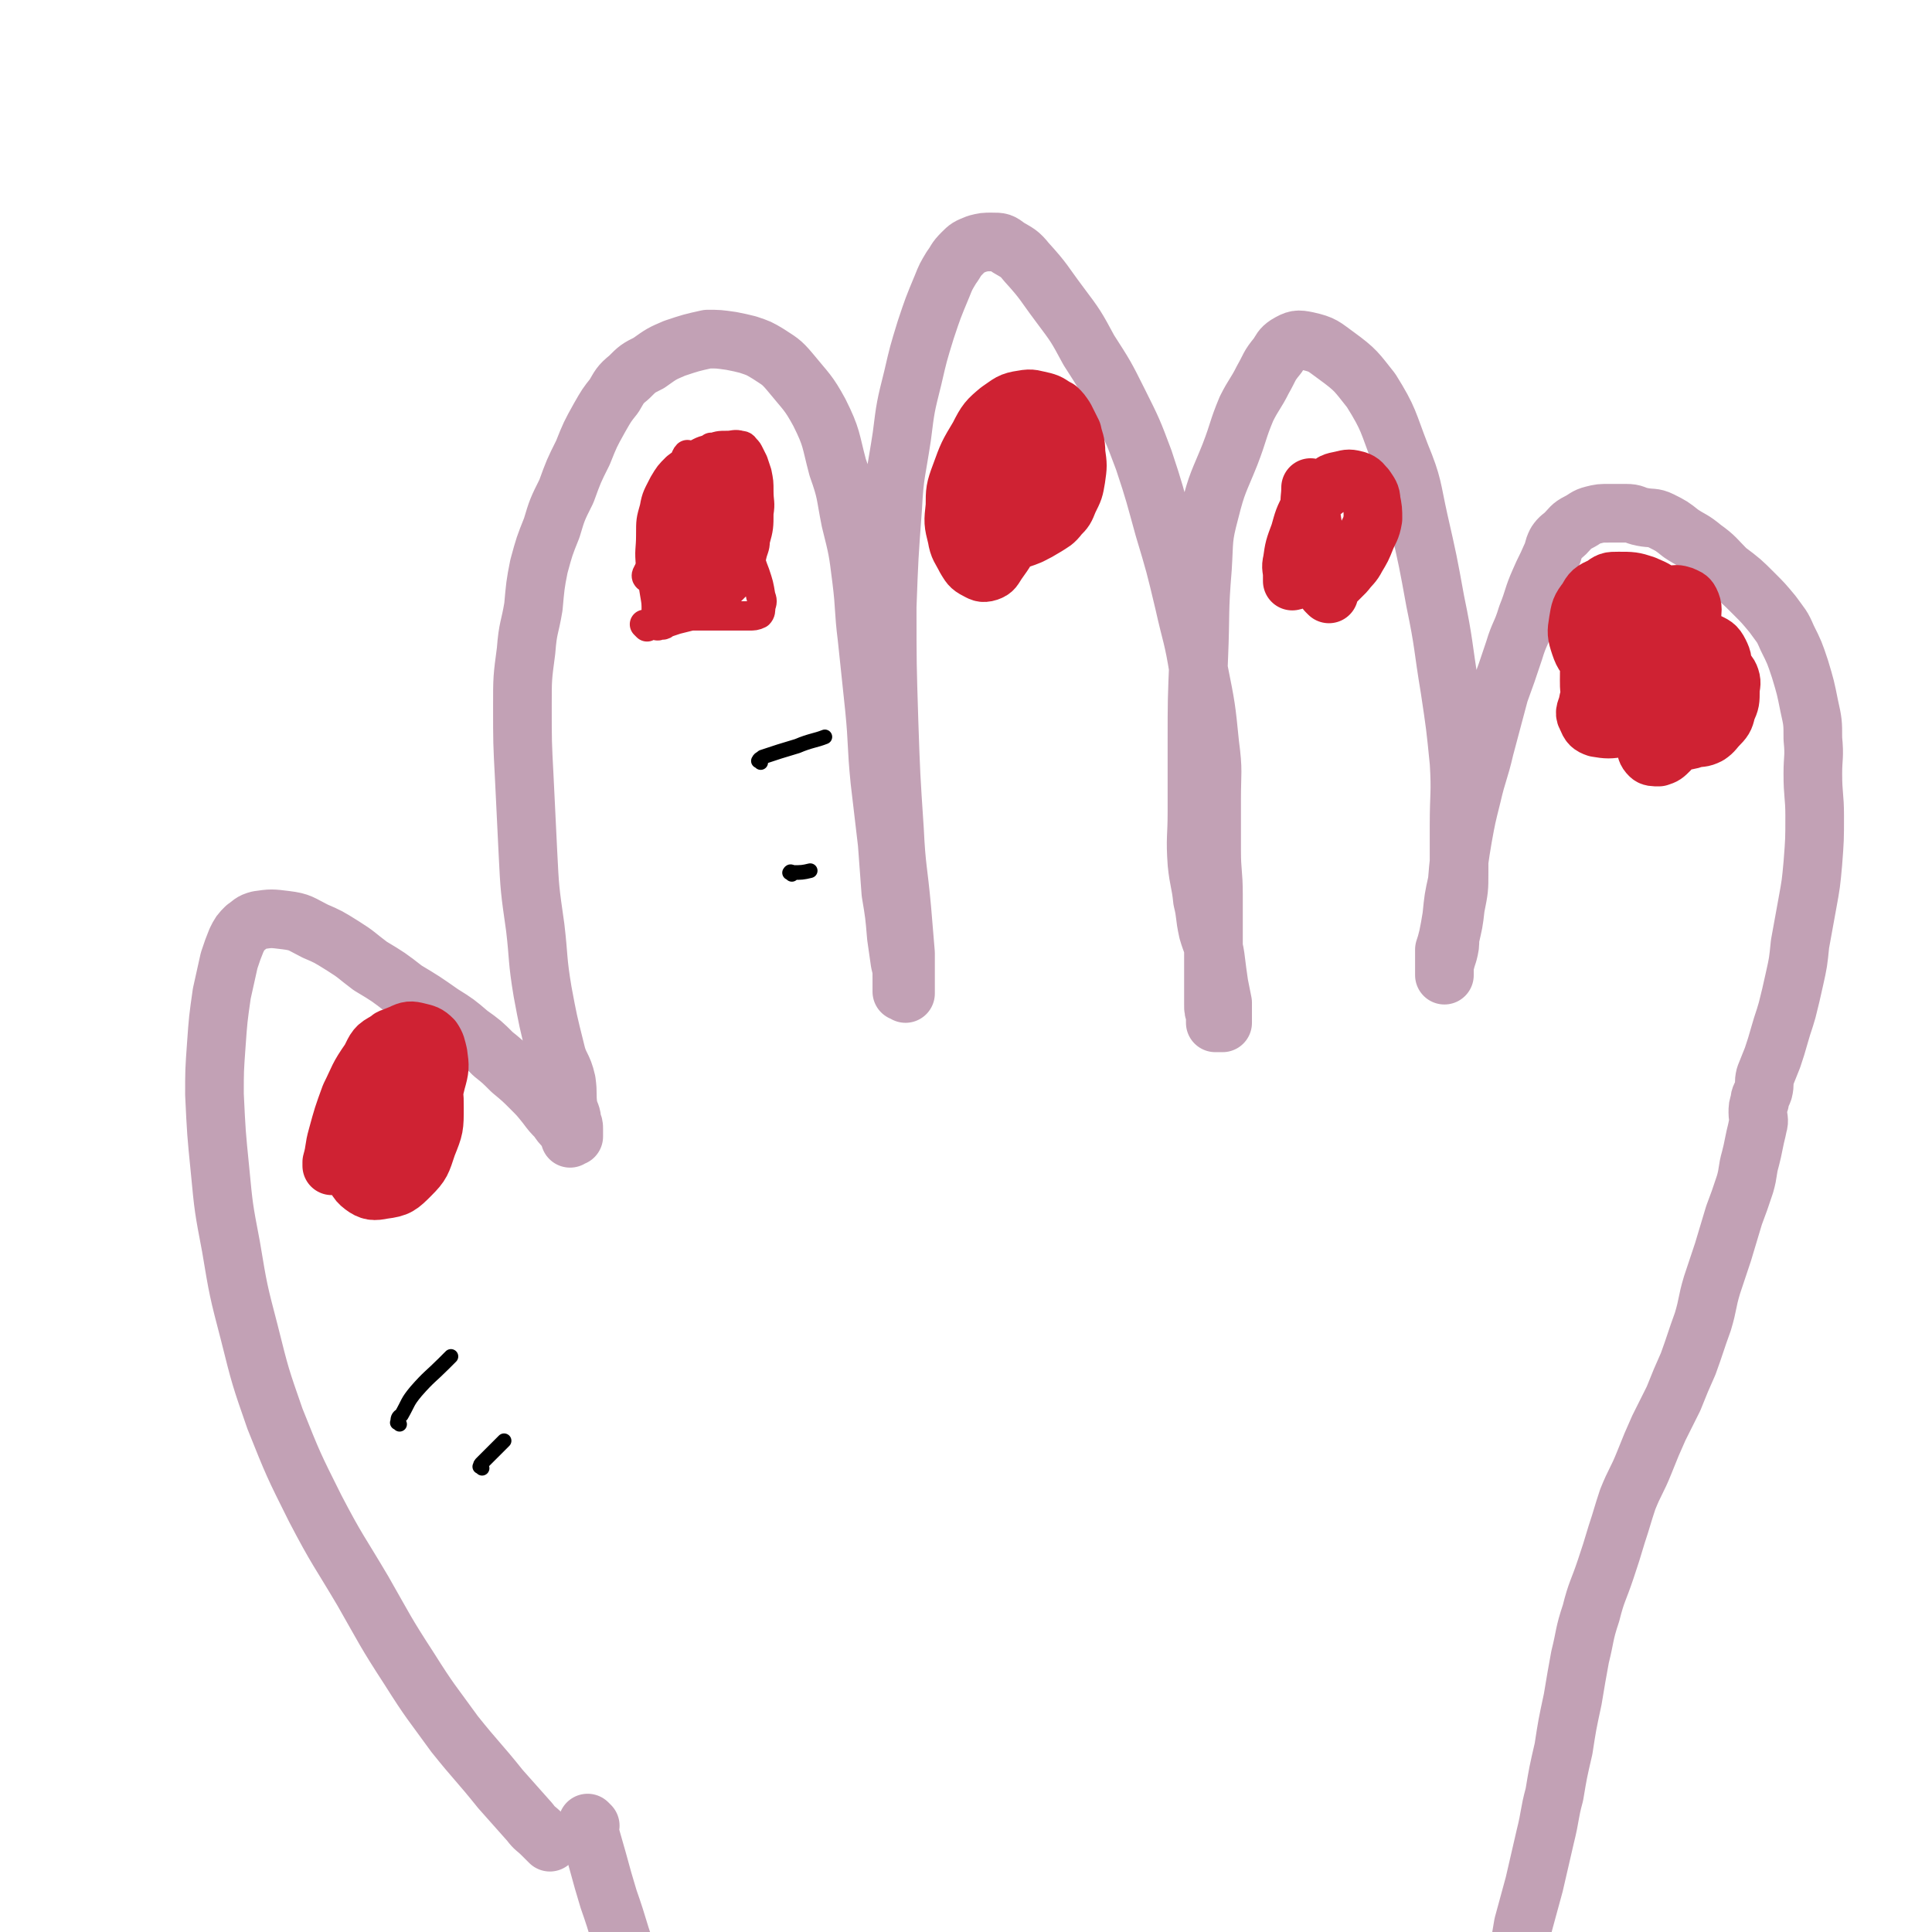 <svg viewBox='0 0 1054 1054' version='1.1' xmlns='http://www.w3.org/2000/svg' xmlns:xlink='http://www.w3.org/1999/xlink'><g fill='none' stroke='#C2A1B5' stroke-width='32' stroke-linecap='round' stroke-linejoin='round'><path d='M300,1005c-1,-1 -1,-1 -1,-1 -1,-1 0,0 0,0 -1,-1 -1,-1 -3,-3 -4,-4 -4,-3 -7,-7 -8,-9 -8,-9 -16,-18 -12,-15 -13,-15 -25,-30 -13,-18 -13,-17 -25,-36 -13,-20 -13,-21 -25,-42 -13,-22 -14,-22 -26,-45 -12,-24 -12,-24 -22,-49 -8,-23 -8,-23 -14,-47 -6,-23 -6,-23 -10,-47 -4,-21 -4,-21 -6,-42 -2,-20 -2,-20 -3,-41 0,-13 0,-13 1,-27 1,-14 1,-14 3,-28 2,-9 2,-9 4,-18 2,-6 2,-6 4,-11 2,-4 2,-4 5,-7 3,-2 3,-3 7,-4 7,-1 7,-1 15,0 8,1 8,2 16,6 7,3 7,3 15,8 8,5 7,5 15,11 10,6 10,6 19,13 10,6 10,6 20,13 8,5 8,5 15,11 7,5 7,5 13,11 5,4 5,4 10,9 6,5 6,5 11,10 4,4 4,4 8,9 3,4 3,4 6,7 2,3 2,3 4,5 1,2 1,1 2,3 0,1 0,0 1,2 0,0 0,0 0,1 0,0 0,-1 1,-1 0,0 1,0 1,0 0,0 0,0 0,0 0,-1 0,-1 0,-2 0,-1 0,-1 0,-2 0,-2 0,-2 -1,-4 0,-4 -1,-4 -2,-8 -1,-7 0,-7 -1,-14 -2,-9 -4,-8 -6,-17 -4,-16 -4,-16 -7,-32 -3,-18 -2,-18 -4,-35 -3,-21 -3,-21 -4,-41 -1,-21 -1,-21 -2,-41 -1,-19 -1,-19 -1,-39 0,-15 0,-15 2,-30 1,-13 2,-12 4,-24 1,-11 1,-12 3,-22 3,-11 3,-11 7,-21 3,-10 3,-10 8,-20 4,-11 4,-11 9,-21 4,-10 4,-10 9,-19 4,-7 4,-7 8,-12 3,-5 3,-6 8,-10 5,-5 5,-5 11,-8 7,-5 7,-5 14,-8 9,-3 9,-3 18,-5 6,0 6,0 13,1 5,1 5,1 9,2 6,2 6,2 11,5 6,4 7,4 12,10 9,11 10,11 16,22 7,14 6,15 10,30 5,14 4,14 7,29 4,16 4,16 6,32 2,16 1,16 3,32 2,19 2,19 4,38 2,20 1,20 3,40 2,17 2,17 4,34 1,13 1,14 2,27 2,12 2,12 3,24 1,7 1,7 2,14 1,4 1,4 1,9 0,1 0,1 0,3 0,1 0,1 0,2 0,1 0,1 0,2 0,0 0,0 1,0 0,0 1,0 1,0 0,0 0,1 0,1 0,-1 0,-1 0,-3 0,-3 0,-3 0,-6 0,-6 0,-6 0,-13 -1,-12 -1,-12 -2,-24 -2,-22 -3,-22 -4,-43 -2,-30 -2,-30 -3,-59 -1,-32 -1,-32 -1,-63 1,-27 1,-27 3,-54 1,-19 2,-19 5,-39 2,-16 2,-16 6,-32 3,-13 3,-13 7,-26 4,-12 4,-12 9,-24 2,-5 2,-5 5,-10 3,-4 2,-4 6,-8 3,-3 3,-3 8,-5 4,-1 4,-1 8,-1 5,0 5,0 9,3 5,3 6,3 10,8 10,11 9,11 18,23 9,12 9,12 16,25 9,14 9,14 16,28 8,16 8,16 14,32 6,18 6,19 11,37 6,20 6,20 11,41 4,18 5,18 8,37 4,20 4,20 6,40 2,15 1,15 1,30 0,14 0,14 0,28 0,12 1,12 1,24 0,12 0,12 0,24 0,8 0,8 0,17 0,6 0,6 0,12 0,4 0,4 0,7 0,3 0,3 1,5 0,2 0,2 0,3 0,1 0,1 0,2 0,0 0,0 0,0 0,0 1,0 1,0 1,0 1,0 1,0 1,0 1,0 1,0 1,0 1,0 1,0 0,0 0,0 0,-1 0,-1 0,-1 0,-2 0,-4 0,-4 0,-8 -1,-5 -1,-5 -2,-10 -1,-7 -1,-7 -2,-15 -1,-7 -2,-7 -4,-14 -2,-9 -1,-9 -3,-17 -1,-10 -2,-10 -3,-20 -1,-14 0,-14 0,-28 0,-19 0,-19 0,-38 0,-23 0,-23 1,-47 1,-24 0,-24 2,-48 1,-16 0,-16 4,-31 4,-16 5,-16 11,-31 5,-13 4,-13 9,-25 4,-8 5,-8 9,-16 4,-7 3,-7 8,-13 2,-3 2,-4 5,-6 5,-3 6,-3 11,-2 9,2 9,3 16,8 11,8 11,9 19,19 10,16 9,17 16,35 7,17 6,18 10,36 5,22 5,22 9,44 5,24 4,24 8,48 3,20 3,20 5,40 1,17 0,17 0,34 0,13 0,13 0,26 0,9 0,9 -2,19 -1,9 -1,8 -3,17 0,4 0,4 -1,8 -1,3 -1,3 -2,7 0,1 0,1 0,2 0,1 0,1 0,2 0,0 0,0 0,0 0,1 0,1 0,1 0,0 0,0 0,-1 0,0 0,0 0,-1 0,0 0,0 0,-1 0,-1 0,-1 0,-1 0,-1 0,-1 0,-1 0,-1 0,-1 0,-2 0,-1 0,-1 0,-2 0,-1 0,-1 0,-2 0,-1 0,-1 0,-3 1,-3 1,-3 2,-7 1,-5 1,-5 2,-11 1,-10 1,-10 3,-19 1,-12 1,-12 3,-24 2,-11 2,-11 5,-23 3,-13 4,-13 7,-26 4,-15 4,-15 8,-30 4,-11 4,-11 8,-23 3,-10 4,-9 7,-19 4,-10 3,-10 7,-19 3,-7 3,-6 6,-13 2,-4 1,-4 3,-8 2,-3 3,-3 5,-5 3,-3 3,-4 7,-6 4,-2 4,-3 8,-4 4,-1 4,-1 9,-1 4,0 4,0 9,0 5,0 4,1 9,2 5,1 6,0 10,2 6,3 6,3 11,7 6,4 6,3 12,8 7,5 7,6 13,12 8,6 8,6 15,13 5,5 5,5 10,11 5,7 5,6 8,13 4,8 4,8 7,17 3,10 3,10 5,20 2,9 2,9 2,18 1,10 0,10 0,19 0,12 1,12 1,23 0,13 0,13 -1,26 -1,11 -1,11 -3,22 -2,11 -2,11 -4,22 -1,10 -1,10 -3,19 -2,9 -2,9 -4,17 -2,7 -2,6 -4,13 -2,7 -2,7 -4,13 -2,5 -2,5 -4,10 -1,4 0,4 -1,8 -1,3 -2,3 -2,6 -1,3 -1,3 -1,6 0,3 1,4 0,7 -1,5 -1,4 -2,9 -1,5 -1,5 -2,9 -2,7 -1,7 -3,14 -3,9 -3,9 -6,17 -3,10 -3,10 -6,20 -3,9 -3,9 -6,18 -3,10 -2,10 -5,20 -4,11 -4,12 -8,23 -4,9 -4,9 -8,19 -4,8 -4,8 -8,16 -4,9 -4,9 -8,19 -4,10 -5,10 -9,20 -3,9 -3,10 -6,19 -3,10 -3,10 -6,19 -4,12 -5,12 -8,24 -4,12 -3,12 -6,24 -2,11 -2,11 -4,23 -3,14 -3,14 -5,27 -3,13 -3,13 -5,25 -3,11 -2,11 -5,23 -3,13 -3,13 -6,26 -3,11 -3,11 -6,22 -2,12 -2,12 -4,23 -1,12 -1,12 -2,23 0,9 0,9 0,18 0,3 0,3 0,6 '/><path d='M322,996c-1,-1 -1,-1 -1,-1 -1,-1 0,0 0,0 0,0 0,1 0,1 0,2 0,2 1,5 2,7 2,7 4,14 3,11 3,11 6,21 6,17 5,17 11,33 6,18 7,18 14,36 7,21 7,21 13,42 6,20 7,20 12,40 5,20 5,20 9,40 1,4 1,4 2,8 '/></g>
<g fill='none' stroke='#CF2233' stroke-width='16' stroke-linecap='round' stroke-linejoin='round'><path d='M353,342c-1,-1 -1,-1 -1,-1 -1,-1 0,0 0,0 0,0 0,0 0,0 1,-1 1,-1 2,-1 2,-1 2,-1 5,-2 4,-1 4,-1 8,-2 4,-1 4,-1 8,-2 4,-1 4,-1 8,-3 2,-1 2,-2 5,-3 3,-1 4,0 6,-2 3,-1 2,-1 4,-3 2,-2 2,-2 4,-4 2,-2 2,-2 4,-4 1,-2 1,-2 2,-5 1,-3 1,-3 2,-6 1,-5 2,-5 2,-9 2,-7 2,-8 2,-15 1,-6 0,-6 0,-12 0,-5 0,-5 -1,-10 -1,-3 -1,-3 -2,-6 -1,-2 -1,-2 -2,-4 -1,-2 -1,-2 -2,-3 -1,-1 -1,-2 -3,-2 -3,-1 -4,0 -7,0 -5,0 -5,0 -10,2 -5,1 -5,2 -10,4 -4,3 -4,3 -8,6 -4,4 -4,4 -7,9 -3,6 -4,7 -5,13 -2,7 -2,7 -2,15 0,8 -1,8 0,17 0,7 1,7 2,14 1,6 1,5 1,11 0,1 0,1 0,3 0,1 0,1 0,2 0,1 -1,2 0,2 1,1 1,0 3,0 1,0 1,0 2,-1 3,-1 3,-1 6,-2 4,-1 4,-1 8,-2 5,0 5,0 9,0 4,0 4,0 8,0 4,0 4,0 8,0 3,0 4,0 7,0 2,0 3,0 5,-1 1,-1 1,-2 1,-4 1,-3 1,-3 0,-6 -1,-6 -1,-6 -3,-12 -2,-5 -2,-6 -4,-11 -2,-5 -2,-5 -4,-9 -2,-4 -2,-4 -4,-8 -1,-3 -1,-3 -2,-7 -1,-3 -1,-3 -1,-6 0,-2 0,-2 0,-4 0,-2 0,-2 0,-4 0,0 0,-1 0,-1 1,1 1,2 2,3 0,7 0,7 0,14 -1,9 0,9 -2,17 -2,8 -3,8 -6,15 -2,4 -3,4 -6,7 -2,2 -3,1 -6,2 -2,1 -2,2 -4,1 -2,-2 -3,-3 -3,-6 -2,-6 -2,-6 -1,-13 1,-8 1,-8 3,-15 3,-9 4,-9 8,-16 3,-8 3,-8 8,-15 2,-4 3,-3 6,-7 1,-2 1,-2 3,-4 1,0 2,-1 3,0 2,3 1,4 2,9 0,9 0,9 -1,18 -2,8 -2,8 -5,17 -2,7 -2,7 -5,15 -2,4 -1,4 -4,8 -1,2 -2,2 -4,2 -1,0 -1,0 -1,-1 -2,-4 -2,-4 -2,-9 -1,-7 -1,-8 -1,-16 0,-10 0,-10 2,-20 1,-7 2,-7 4,-14 1,-4 1,-4 1,-8 0,-1 0,-2 0,-3 0,0 0,1 0,1 0,6 0,6 -1,12 -1,8 -2,8 -4,16 -3,9 -3,9 -6,17 -3,6 -3,6 -6,12 -2,3 -2,4 -4,6 0,1 -1,2 -2,2 -1,0 -1,-1 -2,-2 0,-4 0,-4 0,-9 1,-7 1,-7 2,-14 2,-9 2,-9 4,-17 2,-6 2,-6 4,-12 1,-3 2,-3 2,-5 0,-2 0,-3 0,-3 0,0 -1,1 -1,2 -2,6 -1,6 -3,12 -2,7 -2,7 -5,14 -3,9 -3,9 -5,18 -2,7 -2,7 -5,13 -1,3 0,3 -2,6 0,1 -1,2 -1,2 -1,-1 0,-2 1,-4 2,-6 1,-6 4,-12 2,-6 2,-6 5,-13 3,-7 3,-7 5,-14 1,-4 2,-4 2,-7 1,-2 0,-2 0,-4 0,0 0,-1 0,0 0,2 0,3 0,6 -1,8 -1,8 -2,17 -1,9 -2,9 -3,19 -1,6 -1,6 -2,13 0,3 0,3 0,6 0,1 0,2 0,2 0,-1 0,-2 1,-4 2,-7 3,-7 5,-14 4,-9 4,-9 7,-17 3,-7 3,-7 6,-15 2,-4 2,-4 4,-8 1,-2 1,-2 2,-5 0,0 0,-1 0,-1 0,0 0,0 0,1 0,6 1,6 1,13 1,9 0,9 1,18 0,6 1,6 1,12 '/></g>
<g fill='none' stroke='#CF2233' stroke-width='32' stroke-linecap='round' stroke-linejoin='round'><path d='M541,299c-1,-1 -1,-1 -1,-1 -1,-1 0,0 0,0 2,0 2,-1 4,-1 4,-1 4,-1 8,-2 5,-1 5,-1 10,-3 4,-2 4,-2 9,-5 3,-2 4,-2 7,-6 3,-3 3,-3 5,-8 3,-6 3,-6 4,-12 1,-7 1,-7 0,-14 0,-6 -1,-6 -2,-11 -2,-4 -2,-4 -4,-8 -2,-3 -2,-3 -4,-5 -4,-2 -4,-3 -8,-4 -5,-1 -6,-2 -11,-1 -7,1 -7,2 -13,6 -6,5 -7,6 -11,14 -6,10 -6,10 -10,21 -3,8 -3,9 -3,17 -1,9 -1,9 1,17 1,6 2,6 5,12 2,3 2,4 6,6 2,1 3,2 6,1 3,-1 3,-2 5,-5 5,-7 5,-7 8,-14 4,-10 4,-10 6,-20 2,-10 2,-10 2,-20 0,-8 0,-8 -1,-16 0,-4 0,-4 -2,-8 0,-2 0,-2 -1,-4 -1,-1 -1,-1 -1,-1 -1,-1 -2,-2 -2,-1 -1,4 -1,5 -1,11 -1,9 -1,9 -1,17 -1,6 -1,6 -1,12 0,5 0,5 0,10 0,3 0,3 0,7 0,2 0,2 0,4 0,0 0,0 0,0 '/><path d='M725,324c-1,-1 -1,-1 -1,-1 -1,-1 0,0 0,0 2,-2 2,-3 4,-5 3,-3 3,-3 6,-6 3,-4 4,-4 6,-8 3,-5 3,-5 5,-10 2,-5 3,-5 4,-11 0,-5 0,-5 -1,-10 0,-3 -1,-4 -3,-7 -2,-2 -2,-3 -5,-4 -4,-1 -4,-1 -8,0 -5,1 -5,1 -8,4 -5,4 -6,4 -9,10 -4,7 -4,8 -6,15 -3,8 -3,8 -4,15 -1,4 0,4 0,8 0,1 0,3 0,3 1,0 1,-1 2,-3 2,-5 2,-5 4,-10 2,-7 2,-7 3,-14 1,-6 1,-6 1,-12 0,-3 0,-3 0,-7 0,-2 0,-2 0,-4 0,-1 0,-1 0,-1 0,0 0,0 0,0 0,6 -1,6 0,13 2,15 3,16 6,30 0,1 0,0 0,-1 '/><path d='M913,405c-1,-1 -2,-1 -1,-1 0,-1 0,0 1,0 2,0 2,0 4,0 4,0 4,0 7,-1 4,-1 4,0 8,-2 3,-2 3,-3 6,-6 3,-3 3,-4 4,-8 2,-4 2,-5 2,-10 0,-3 1,-4 0,-7 -1,-3 -2,-3 -4,-5 -2,-2 -2,-3 -5,-4 -4,-1 -4,-1 -8,0 -5,1 -6,1 -10,5 -6,5 -6,5 -10,12 -4,8 -4,8 -7,17 -2,5 -2,5 -2,11 0,3 0,4 2,6 1,1 2,1 5,1 3,-1 3,-1 6,-4 3,-4 3,-4 5,-10 3,-9 3,-9 4,-18 0,-6 0,-6 -1,-12 0,-4 0,-4 -2,-7 0,-2 0,-2 -1,-3 -1,-2 -1,-2 -2,-2 -2,0 -2,0 -3,1 -2,3 -3,3 -3,6 -1,5 0,5 1,10 1,4 1,4 3,6 3,3 3,3 6,3 5,1 5,1 10,-1 4,-2 4,-2 7,-6 3,-4 3,-5 4,-10 1,-5 1,-6 -1,-10 -2,-4 -3,-4 -7,-6 -6,-3 -6,-3 -13,-4 -8,-1 -8,0 -16,1 -7,2 -7,3 -13,7 -6,3 -6,4 -10,9 -6,6 -6,6 -10,12 -2,5 -2,5 -3,10 -1,3 -2,4 0,7 1,3 2,4 5,5 6,1 7,1 13,0 7,-1 7,-2 12,-6 6,-4 6,-5 10,-11 4,-6 4,-7 6,-14 2,-6 2,-6 2,-12 0,-6 0,-7 -3,-12 -2,-4 -2,-5 -6,-7 -4,-2 -4,-2 -9,-2 -5,0 -6,1 -11,4 -5,2 -5,2 -9,7 -4,6 -5,6 -7,13 -2,7 -2,7 -2,14 0,5 0,6 2,10 2,4 3,4 6,6 6,2 7,3 13,2 5,-1 6,-2 10,-6 5,-4 6,-4 9,-10 4,-6 4,-6 7,-13 2,-6 3,-6 3,-13 1,-5 1,-6 -1,-11 -2,-5 -3,-5 -7,-9 -5,-5 -5,-5 -12,-8 -6,-2 -7,-2 -14,-2 -5,0 -5,0 -9,3 -5,2 -6,3 -8,7 -4,5 -4,6 -5,12 -1,6 -1,7 1,13 2,6 3,6 7,10 4,5 5,5 11,8 6,3 7,3 14,3 5,0 6,-1 10,-4 6,-4 6,-4 10,-9 4,-6 4,-7 7,-13 2,-5 2,-5 2,-10 0,-4 1,-5 -1,-9 -1,-2 -2,-2 -4,-3 -3,-1 -4,-1 -7,0 -6,2 -6,3 -10,7 -7,8 -8,8 -11,18 -4,10 -4,11 -4,22 0,11 1,12 4,22 3,6 4,5 9,11 0,1 0,1 0,1 '/><path d='M192,634c-1,-1 -2,-1 -1,-1 0,-1 0,0 1,0 2,0 2,-1 5,-2 3,-1 4,-1 7,-3 4,-3 4,-3 8,-8 4,-5 3,-5 6,-12 3,-4 3,-4 5,-10 1,-4 1,-4 0,-8 0,-2 0,-3 -2,-4 -2,-1 -3,-2 -5,-1 -4,1 -5,1 -8,4 -6,6 -6,7 -10,15 -4,9 -4,9 -6,19 -1,7 -1,8 1,15 1,4 1,6 5,9 4,3 6,3 11,2 8,-1 9,-2 15,-8 6,-6 6,-7 9,-16 4,-10 4,-10 4,-21 0,-7 0,-8 -3,-14 -2,-5 -3,-5 -7,-7 -4,-3 -4,-3 -9,-4 -5,-1 -6,-1 -10,1 -5,3 -6,4 -9,9 -4,7 -4,8 -6,16 -1,6 -1,6 0,11 1,4 0,5 3,7 3,3 4,4 9,4 7,0 9,0 14,-5 7,-5 7,-6 11,-14 5,-9 6,-9 8,-18 2,-7 2,-8 1,-15 -1,-4 -1,-5 -3,-8 -3,-3 -4,-3 -8,-4 -4,-1 -5,-1 -9,1 -5,2 -6,2 -9,7 -5,7 -5,8 -8,17 -2,6 -2,7 -2,14 -1,5 -1,6 0,11 1,3 1,4 4,6 2,2 2,3 5,2 3,0 3,-1 5,-3 5,-6 5,-6 7,-13 3,-7 4,-7 5,-15 1,-7 1,-7 0,-14 0,-3 -1,-4 -3,-7 -1,-2 -2,-2 -5,-3 -3,0 -4,-1 -7,2 -6,3 -6,4 -9,10 -7,10 -6,10 -11,20 -4,11 -4,11 -7,22 -2,7 -1,7 -3,14 0,1 0,1 0,2 '/></g>
<g fill='none' stroke='#000000' stroke-width='8' stroke-linecap='round' stroke-linejoin='round'><path d='M218,777c-1,-1 -2,-1 -1,-1 0,-2 0,-3 2,-4 4,-7 3,-7 8,-13 7,-8 8,-8 15,-15 2,-2 2,-2 4,-4 '/><path d='M263,801c-1,-1 -2,-1 -1,-1 0,-1 0,-1 1,-2 6,-6 6,-6 12,-12 '/><path d='M415,416c-1,-1 -2,-1 -1,-1 0,-1 1,-1 2,-2 9,-3 9,-3 19,-6 7,-3 10,-3 15,-5 '/><path d='M432,477c-1,-1 -2,-1 -1,-1 0,-1 1,0 2,0 4,0 5,0 9,-1 '/></g>
</svg>